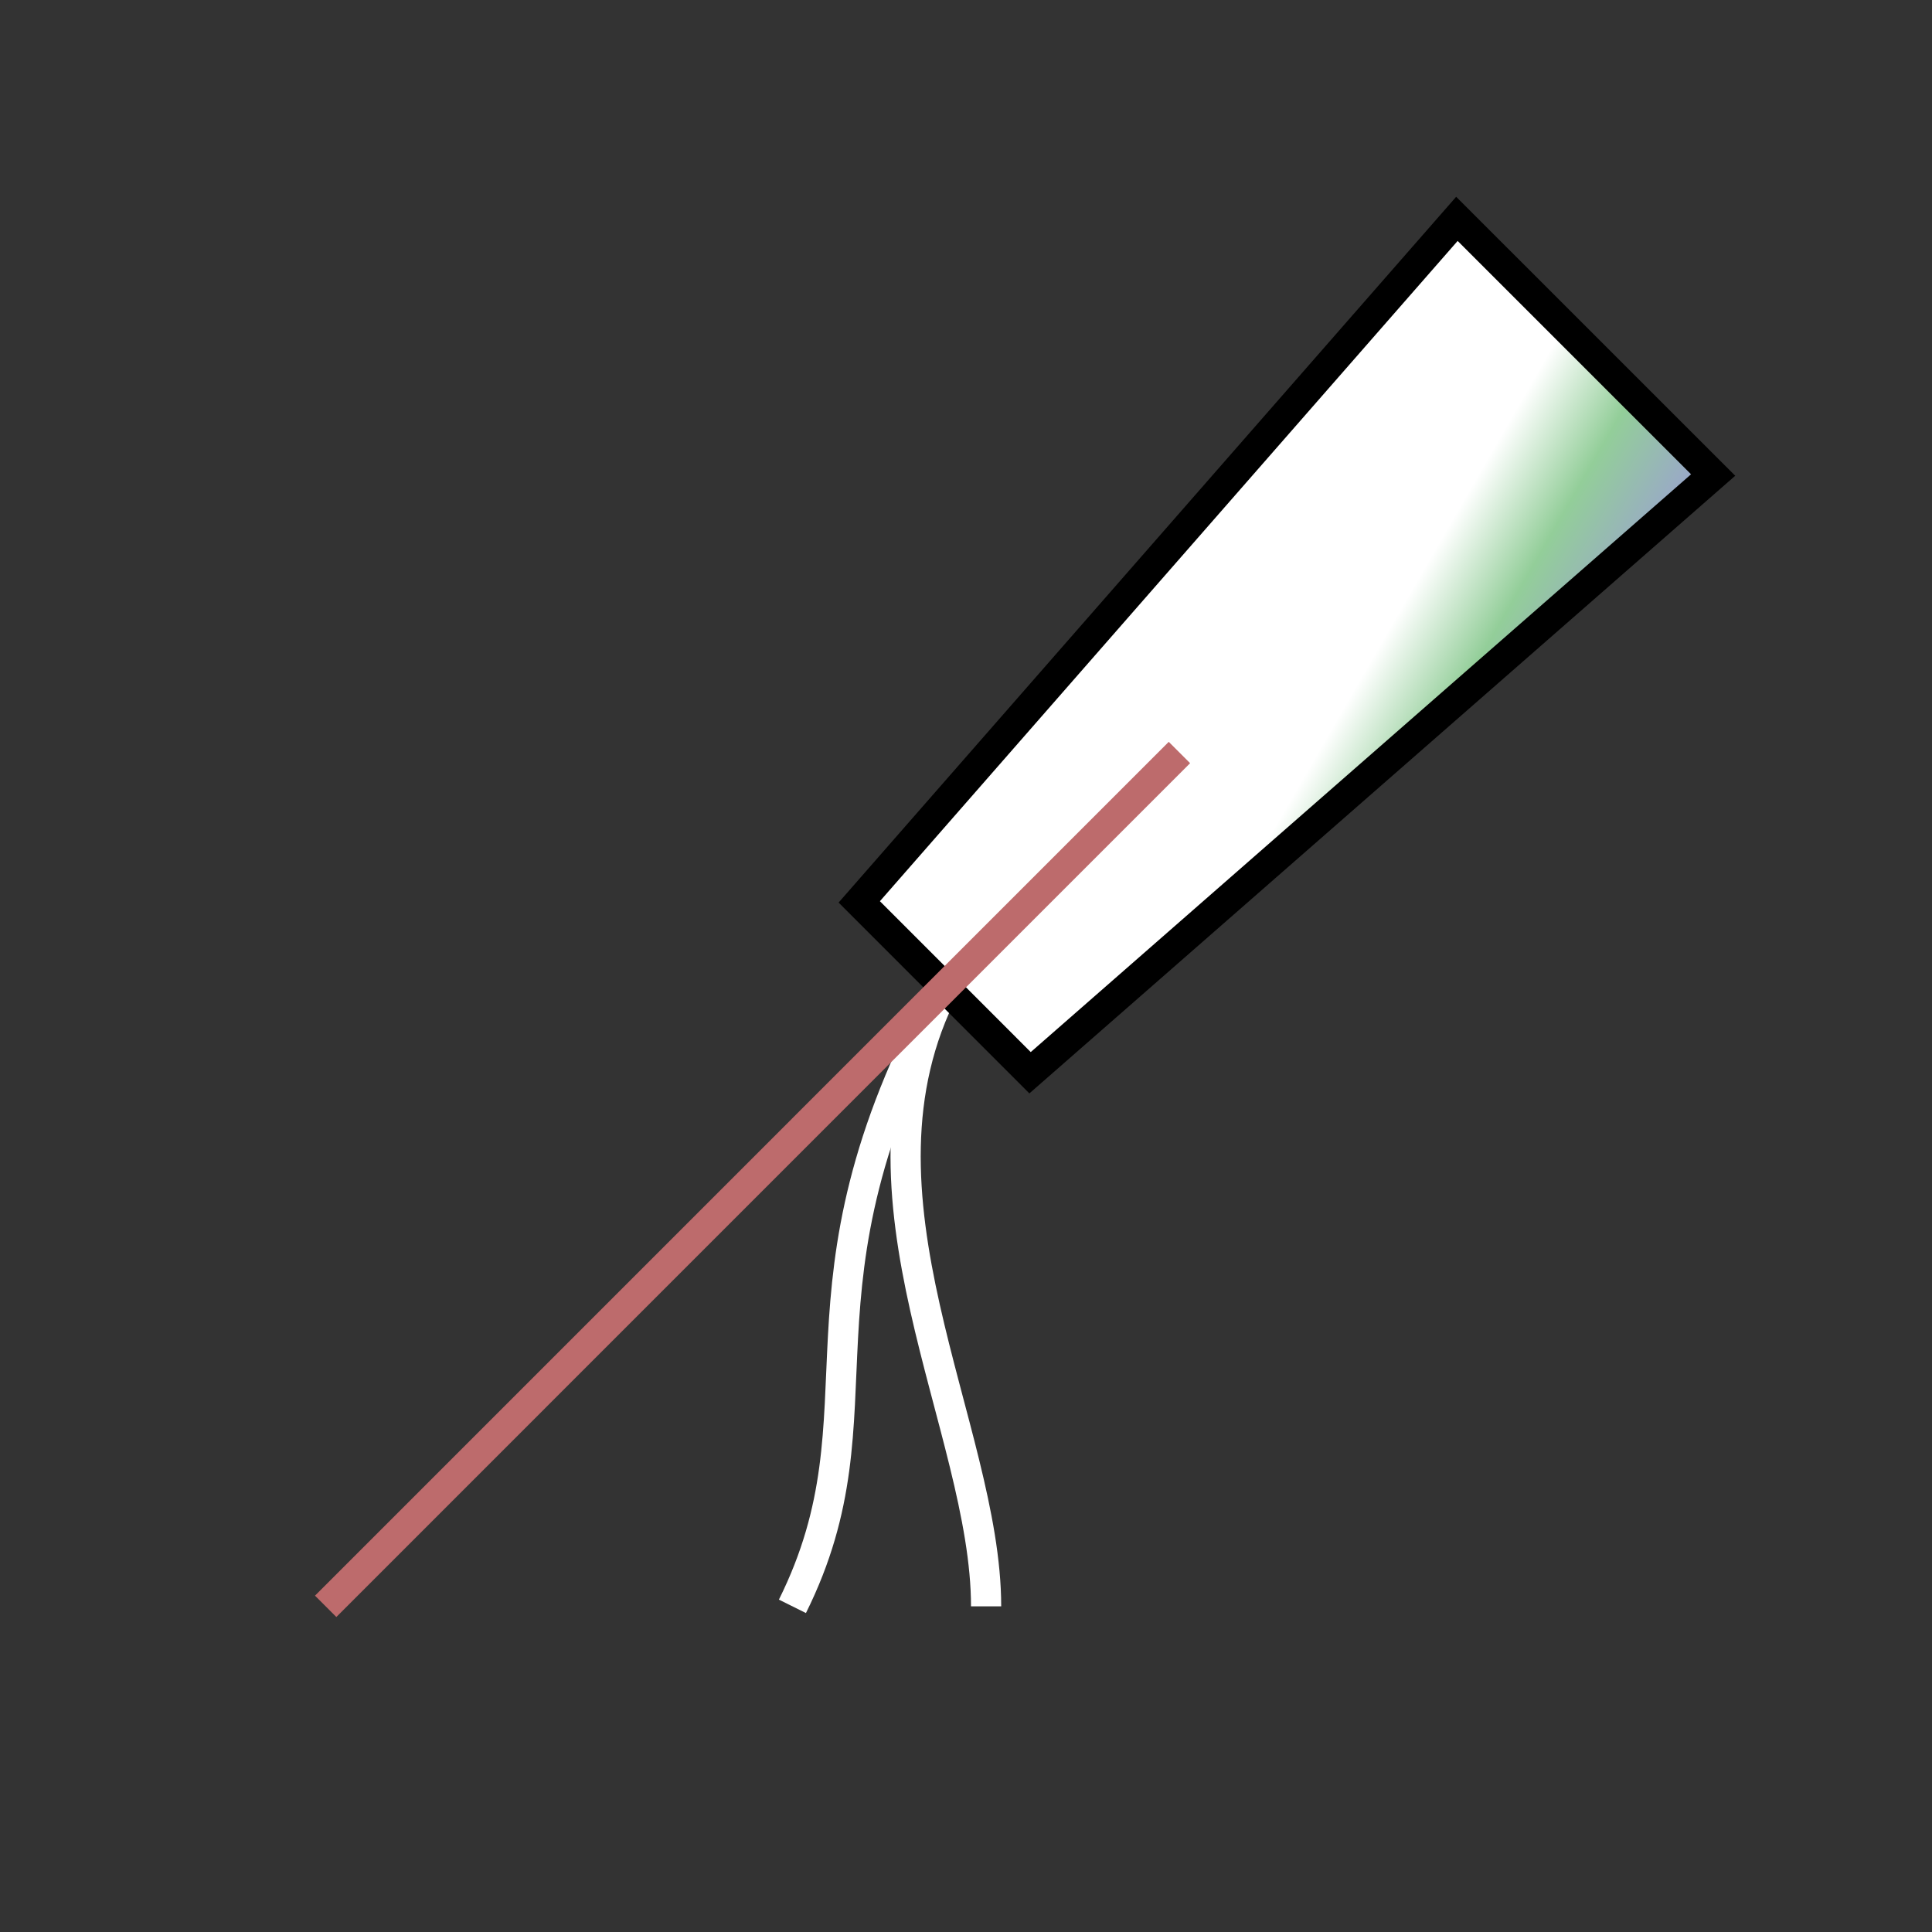 <?xml version="1.0" encoding="utf-8"?>
<!-- Generator: Adobe Illustrator 16.0.0, SVG Export Plug-In . SVG Version: 6.00 Build 0)  -->
<!DOCTYPE svg PUBLIC "-//W3C//DTD SVG 1.1//EN" "http://www.w3.org/Graphics/SVG/1.1/DTD/svg11.dtd">
<svg version="1.1" xmlns="http://www.w3.org/2000/svg" xmlns:xlink="http://www.w3.org/1999/xlink" x="0px" y="0px" width="32px"
	 height="32px" viewBox="0 0 32 32" enable-background="new 0 0 32 32" xml:space="preserve">
<rect x="0" y="0" width="32" height="32" fill="#333333" stroke="none"/>
<g id="Layer_4" display="none">
	<polygon display="inline" fill="none" stroke="#000000" stroke-width="0.5" stroke-miterlimit="10" points="16,28 12.291,27.413 
		8.946,25.708 6.291,23.053 4.587,19.708 4,16 4.587,12.291 6.291,8.946 8.946,6.291 12.291,4.587 16,4 19.708,4.587 23.053,6.291 
		25.708,8.946 27.413,12.291 28,16 27.413,19.707 25.708,23.053 23.053,25.708 19.708,27.413 	"/>
</g>
<g id="Layer_5" display="none">
	<polygon display="inline" opacity="0.5" fill="none" stroke="#000000" stroke-width="0.5" stroke-miterlimit="10" points="
		4.587,19.708 27.413,19.707 8.946,6.291 16,28 23.053,6.291 	"/>
</g>
<g id="Layer_7" display="none">
	<circle display="inline" opacity="0.5" cx="8.946" cy="6.291" r="0.5"/>
	<circle display="inline" opacity="0.5" cx="23.053" cy="6.291" r="0.5"/>
	<circle display="inline" opacity="0.5" cx="4.587" cy="19.708" r="0.5"/>
	<circle display="inline" opacity="0.5" cx="16" cy="28" r="0.5"/>
	<circle display="inline" opacity="0.5" cx="27.413" cy="19.707" r="0.5"/>
	<circle display="inline" opacity="0.5" cx="13.306" cy="19.708" r="0.5"/>
	<circle display="inline" opacity="0.5" cx="18.694" cy="19.707" r="0.5"/>
	<circle display="inline" opacity="0.5" cx="16" cy="11.416" r="0.5"/>
	<circle display="inline" opacity="0.5" cx="11.641" cy="14.583" r="0.5"/>
	<circle display="inline" opacity="0.5" cx="20.359" cy="14.583" r="0.5"/>
	<circle display="inline" opacity="0.5" cx="10.293" cy="10.438" r="0.5"/>
	<circle display="inline" opacity="0.5" cx="9.62" cy="8.364" r="0.5"/>
	<circle display="inline" opacity="0.5" cx="10.967" cy="12.511" r="0.5"/>
	<circle display="inline" opacity="0.5" cx="15.327" cy="25.928" r="0.5"/>
	<circle display="inline" opacity="0.5" cx="14.653" cy="23.854" r="0.5"/>
	<circle display="inline" opacity="0.5" cx="13.979" cy="21.781" r="0.5"/>
	<circle display="inline" opacity="0.5" cx="6.351" cy="18.427" r="0.5"/>
	<circle display="inline" opacity="0.5" cx="8.114" cy="17.146" r="0.5"/>
	<circle display="inline" opacity="0.5" cx="9.878" cy="15.864" r="0.5"/>
	<circle display="inline" opacity="0.5" cx="13.404" cy="13.302" r="0.5"/>
	<circle display="inline" opacity="0.5" cx="17.764" cy="10.134" r="0.5"/>
	<circle display="inline" opacity="0.5" cx="19.527" cy="8.853" r="0.5"/>
	<circle display="inline" opacity="0.5" cx="21.291" cy="7.572" r="0.5"/>
	<circle display="inline" opacity="0.5" cx="10.71" cy="7.572" r="0.5"/>
	<circle display="inline" opacity="0.5" cx="12.474" cy="8.854" r="0.5"/>
	<circle display="inline" opacity="0.5" cx="14.237" cy="10.135" r="0.5"/>
	<circle display="inline" opacity="0.5" cx="22.123" cy="15.864" r="0.5"/>
	<circle display="inline" opacity="0.5" cx="17.764" cy="12.697" r="0.5"/>
	<circle display="inline" opacity="0.5" cx="23.887" cy="17.145" r="0.5"/>
	<circle display="inline" opacity="0.5" cx="25.65" cy="18.426" r="0.5"/>
	<circle display="inline" opacity="0.5" cx="25.233" cy="19.707" r="0.5"/>
	<circle display="inline" opacity="0.5" cx="23.054" cy="19.707" r="0.5"/>
	<circle display="inline" opacity="0.5" cx="20.874" cy="19.707" r="0.5"/>
	<circle display="inline" opacity="0.5" cx="16.515" cy="19.707" r="0.5"/>
	<circle display="inline" opacity="0.5" cx="11.126" cy="19.708" r="0.5"/>
	<circle display="inline" opacity="0.5" cx="8.946" cy="19.708" r="0.5"/>
	<circle display="inline" opacity="0.5" cx="6.767" cy="19.708" r="0.5"/>
	<circle display="inline" opacity="0.5" cx="22.379" cy="8.364" r="0.5"/>
	<circle display="inline" opacity="0.5" cx="21.705" cy="10.438" r="0.5"/>
	<circle display="inline" opacity="0.5" cx="21.031" cy="12.511" r="0.5"/>
	<circle display="inline" opacity="0.5" cx="19.686" cy="16.656" r="0.5"/>
	<circle display="inline" opacity="0.5" cx="18.021" cy="21.78" r="0.5"/>
	<circle display="inline" opacity="0.5" cx="17.347" cy="23.854" r="0.5"/>
	<circle display="inline" opacity="0.5" cx="16.673" cy="25.927" r="0.5"/>
	<circle display="inline" opacity="0.5" cx="12.632" cy="17.635" r="0.5"/>
</g>
<g id="Layer_9" display="none">
	<circle display="inline" fill="#FFFFFF" cx="8.946" cy="6.291" r="0.45"/>
	<circle display="inline" fill="#FFFFFF" cx="23.053" cy="6.291" r="0.45"/>
	<circle display="inline" fill="#FFFFFF" cx="4.587" cy="19.708" r="0.45"/>
	<circle display="inline" fill="#FFFFFF" cx="16" cy="28" r="0.45"/>
	<circle display="inline" fill="#FFFFFF" cx="27.413" cy="19.707" r="0.45"/>
	<circle display="inline" fill="#FFFFFF" cx="13.306" cy="19.708" r="0.45"/>
	<circle display="inline" fill="#FFFFFF" cx="18.694" cy="19.707" r="0.45"/>
	<circle display="inline" fill="#FFFFFF" cx="16" cy="11.416" r="0.45"/>
	<circle display="inline" fill="#FFFFFF" cx="11.641" cy="14.583" r="0.45"/>
	<circle display="inline" fill="#FFFFFF" cx="20.359" cy="14.583" r="0.45"/>
	<circle display="inline" fill="#FFFFFF" cx="10.293" cy="10.438" r="0.45"/>
	<circle display="inline" fill="#FFFFFF" cx="9.62" cy="8.364" r="0.45"/>
	<circle display="inline" fill="#FFFFFF" cx="10.967" cy="12.511" r="0.45"/>
	<circle display="inline" fill="#FFFFFF" cx="15.327" cy="25.928" r="0.45"/>
	<circle display="inline" fill="#FFFFFF" cx="14.653" cy="23.854" r="0.45"/>
	<circle display="inline" fill="#FFFFFF" cx="13.979" cy="21.781" r="0.45"/>
	<circle display="inline" fill="#FFFFFF" cx="6.351" cy="18.427" r="0.45"/>
	<circle display="inline" fill="#FFFFFF" cx="8.114" cy="17.146" r="0.45"/>
	<circle display="inline" fill="#FFFFFF" cx="9.878" cy="15.864" r="0.45"/>
	<circle display="inline" fill="#FFFFFF" cx="13.404" cy="13.302" r="0.45"/>
	<circle display="inline" fill="#FFFFFF" cx="17.764" cy="10.134" r="0.45"/>
	<circle display="inline" fill="#FFFFFF" cx="19.527" cy="8.853" r="0.45"/>
	<circle display="inline" fill="#FFFFFF" cx="21.291" cy="7.572" r="0.45"/>
	<circle display="inline" fill="#FFFFFF" cx="10.71" cy="7.572" r="0.45"/>
	<circle display="inline" fill="#FFFFFF" cx="12.474" cy="8.854" r="0.45"/>
	<circle display="inline" fill="#FFFFFF" cx="14.237" cy="10.135" r="0.45"/>
	<circle display="inline" fill="#FFFFFF" cx="22.123" cy="15.864" r="0.45"/>
	<circle display="inline" fill="#FFFFFF" cx="17.764" cy="12.697" r="0.45"/>
	<circle display="inline" fill="#FFFFFF" cx="23.887" cy="17.145" r="0.45"/>
	<circle display="inline" fill="#FFFFFF" cx="25.65" cy="18.426" r="0.45"/>
	<circle display="inline" fill="#FFFFFF" cx="25.233" cy="19.707" r="0.45"/>
	<circle display="inline" fill="#FFFFFF" cx="23.054" cy="19.707" r="0.45"/>
	<circle display="inline" fill="#FFFFFF" cx="20.874" cy="19.707" r="0.45"/>
	<circle display="inline" fill="#FFFFFF" cx="16.515" cy="19.707" r="0.45"/>
	<circle display="inline" fill="#FFFFFF" cx="11.126" cy="19.708" r="0.45"/>
	<circle display="inline" fill="#FFFFFF" cx="8.946" cy="19.708" r="0.45"/>
	<circle display="inline" fill="#FFFFFF" cx="6.767" cy="19.708" r="0.45"/>
	<circle display="inline" fill="#FFFFFF" cx="22.379" cy="8.364" r="0.45"/>
	<circle display="inline" fill="#FFFFFF" cx="21.705" cy="10.438" r="0.45"/>
	<circle display="inline" fill="#FFFFFF" cx="21.031" cy="12.511" r="0.45"/>
	<circle display="inline" fill="#FFFFFF" cx="19.686" cy="16.656" r="0.45"/>
	<circle display="inline" fill="#FFFFFF" cx="18.021" cy="21.78" r="0.45"/>
	<circle display="inline" fill="#FFFFFF" cx="17.347" cy="23.854" r="0.45"/>
	<circle display="inline" fill="#FFFFFF" cx="16.673" cy="25.927" r="0.45"/>
	<circle display="inline" fill="#FFFFFF" cx="12.632" cy="17.635" r="0.45"/>
</g>
<g id="Layer_8" display="none">
	<circle display="inline" fill="none" stroke="#FFFFFF" stroke-width="0.1" stroke-miterlimit="10" cx="8.946" cy="6.291" r="0.6"/>
	
		<circle display="inline" fill="none" stroke="#FFFFFF" stroke-width="0.1" stroke-miterlimit="10" cx="23.053" cy="6.291" r="0.6"/>
	
		<circle display="inline" fill="none" stroke="#FFFFFF" stroke-width="0.1" stroke-miterlimit="10" cx="4.587" cy="19.708" r="0.6"/>
	<circle display="inline" fill="none" stroke="#FFFFFF" stroke-width="0.1" stroke-miterlimit="10" cx="16" cy="28" r="0.6"/>
	
		<circle display="inline" fill="none" stroke="#FFFFFF" stroke-width="0.1" stroke-miterlimit="10" cx="27.413" cy="19.707" r="0.6"/>
	
		<circle display="inline" fill="none" stroke="#FFFFFF" stroke-width="0.1" stroke-miterlimit="10" cx="13.306" cy="19.708" r="0.6"/>
	
		<circle display="inline" fill="none" stroke="#FFFFFF" stroke-width="0.1" stroke-miterlimit="10" cx="18.694" cy="19.707" r="0.6"/>
	<circle display="inline" fill="none" stroke="#FFFFFF" stroke-width="0.1" stroke-miterlimit="10" cx="16" cy="11.416" r="0.6"/>
	
		<circle display="inline" fill="none" stroke="#FFFFFF" stroke-width="0.1" stroke-miterlimit="10" cx="11.641" cy="14.583" r="0.6"/>
	
		<circle display="inline" fill="none" stroke="#FFFFFF" stroke-width="0.1" stroke-miterlimit="10" cx="20.359" cy="14.583" r="0.6"/>
	
		<circle display="inline" fill="none" stroke="#FFFFFF" stroke-width="0.1" stroke-miterlimit="10" cx="10.293" cy="10.438" r="0.6"/>
	<circle display="inline" fill="none" stroke="#FFFFFF" stroke-width="0.1" stroke-miterlimit="10" cx="9.62" cy="8.364" r="0.6"/>
	
		<circle display="inline" fill="none" stroke="#FFFFFF" stroke-width="0.1" stroke-miterlimit="10" cx="10.967" cy="12.511" r="0.6"/>
	
		<circle display="inline" fill="none" stroke="#FFFFFF" stroke-width="0.1" stroke-miterlimit="10" cx="15.327" cy="25.928" r="0.6"/>
	
		<circle display="inline" fill="none" stroke="#FFFFFF" stroke-width="0.1" stroke-miterlimit="10" cx="14.653" cy="23.854" r="0.6"/>
	
		<circle display="inline" fill="none" stroke="#FFFFFF" stroke-width="0.1" stroke-miterlimit="10" cx="13.979" cy="21.781" r="0.6"/>
	
		<circle display="inline" fill="none" stroke="#FFFFFF" stroke-width="0.1" stroke-miterlimit="10" cx="6.351" cy="18.427" r="0.6"/>
	
		<circle display="inline" fill="none" stroke="#FFFFFF" stroke-width="0.1" stroke-miterlimit="10" cx="8.114" cy="17.146" r="0.6"/>
	
		<circle display="inline" fill="none" stroke="#FFFFFF" stroke-width="0.1" stroke-miterlimit="10" cx="9.878" cy="15.864" r="0.6"/>
	
		<circle display="inline" fill="none" stroke="#FFFFFF" stroke-width="0.1" stroke-miterlimit="10" cx="13.404" cy="13.302" r="0.6"/>
	
		<circle display="inline" fill="none" stroke="#FFFFFF" stroke-width="0.1" stroke-miterlimit="10" cx="17.764" cy="10.134" r="0.6"/>
	
		<circle display="inline" fill="none" stroke="#FFFFFF" stroke-width="0.1" stroke-miterlimit="10" cx="19.527" cy="8.853" r="0.6"/>
	
		<circle display="inline" fill="none" stroke="#FFFFFF" stroke-width="0.1" stroke-miterlimit="10" cx="21.291" cy="7.572" r="0.6"/>
	<circle display="inline" fill="none" stroke="#FFFFFF" stroke-width="0.1" stroke-miterlimit="10" cx="10.71" cy="7.572" r="0.6"/>
	
		<circle display="inline" fill="none" stroke="#FFFFFF" stroke-width="0.1" stroke-miterlimit="10" cx="12.474" cy="8.854" r="0.6"/>
	
		<circle display="inline" fill="none" stroke="#FFFFFF" stroke-width="0.1" stroke-miterlimit="10" cx="14.237" cy="10.135" r="0.6"/>
	
		<circle display="inline" fill="none" stroke="#FFFFFF" stroke-width="0.1" stroke-miterlimit="10" cx="22.123" cy="15.864" r="0.6"/>
	
		<circle display="inline" fill="none" stroke="#FFFFFF" stroke-width="0.1" stroke-miterlimit="10" cx="17.764" cy="12.697" r="0.6"/>
	
		<circle display="inline" fill="none" stroke="#FFFFFF" stroke-width="0.1" stroke-miterlimit="10" cx="23.887" cy="17.145" r="0.6"/>
	
		<circle display="inline" fill="none" stroke="#FFFFFF" stroke-width="0.1" stroke-miterlimit="10" cx="25.65" cy="18.426" r="0.6"/>
	
		<circle display="inline" fill="none" stroke="#FFFFFF" stroke-width="0.1" stroke-miterlimit="10" cx="25.233" cy="19.707" r="0.6"/>
	
		<circle display="inline" fill="none" stroke="#FFFFFF" stroke-width="0.1" stroke-miterlimit="10" cx="23.054" cy="19.707" r="0.6"/>
	
		<circle display="inline" fill="none" stroke="#FFFFFF" stroke-width="0.1" stroke-miterlimit="10" cx="20.874" cy="19.707" r="0.6"/>
	
		<circle display="inline" fill="none" stroke="#FFFFFF" stroke-width="0.1" stroke-miterlimit="10" cx="16.514" cy="19.707" r="0.6"/>
	
		<circle display="inline" fill="none" stroke="#FFFFFF" stroke-width="0.1" stroke-miterlimit="10" cx="11.126" cy="19.708" r="0.6"/>
	
		<circle display="inline" fill="none" stroke="#FFFFFF" stroke-width="0.1" stroke-miterlimit="10" cx="8.946" cy="19.708" r="0.6"/>
	
		<circle display="inline" fill="none" stroke="#FFFFFF" stroke-width="0.1" stroke-miterlimit="10" cx="6.767" cy="19.708" r="0.6"/>
	
		<circle display="inline" fill="none" stroke="#FFFFFF" stroke-width="0.1" stroke-miterlimit="10" cx="22.379" cy="8.364" r="0.6"/>
	
		<circle display="inline" fill="none" stroke="#FFFFFF" stroke-width="0.1" stroke-miterlimit="10" cx="21.705" cy="10.438" r="0.6"/>
	
		<circle display="inline" fill="none" stroke="#FFFFFF" stroke-width="0.1" stroke-miterlimit="10" cx="21.031" cy="12.511" r="0.6"/>
	
		<circle display="inline" fill="none" stroke="#FFFFFF" stroke-width="0.1" stroke-miterlimit="10" cx="19.686" cy="16.656" r="0.6"/>
	
		<circle display="inline" fill="none" stroke="#FFFFFF" stroke-width="0.1" stroke-miterlimit="10" cx="18.021" cy="21.78" r="0.6"/>
	
		<circle display="inline" fill="none" stroke="#FFFFFF" stroke-width="0.1" stroke-miterlimit="10" cx="17.346" cy="23.854" r="0.6"/>
	
		<circle display="inline" fill="none" stroke="#FFFFFF" stroke-width="0.1" stroke-miterlimit="10" cx="16.673" cy="25.927" r="0.6"/>
	
		<circle display="inline" fill="none" stroke="#FFFFFF" stroke-width="0.1" stroke-miterlimit="10" cx="12.632" cy="17.635" r="0.6"/>
</g>
<g id="Layer_6" display="none">
</g>
<g id="Layer_3">
	<path fill="none" stroke="#FFFFFF" stroke-width="0.5" stroke-miterlimit="10" d="M15.646,16.353
		c-1.782,3.444,0.687,7.292,0.687,10.253"/>
	<path fill="none" stroke="#FFFFFF" stroke-width="0.5" stroke-miterlimit="10" d="M15.646,16.353
		c-2.753,5.045-0.896,6.984-2.521,10.253"/>
</g>
<g id="gohei_fill" display="none">
	<polygon display="inline" fill="#FFFFFF" points="17.061,17.768 14.232,14.938 24.131,3.625 28.375,7.868 	"/>
</g>
<g id="gohei-gradient">
	<linearGradient id="SVGID_1_" gradientUnits="userSpaceOnUse" x1="17.66" y1="9.001" x2="25.205" y2="13.357">
		<stop  offset="0" style="stop-color:#FFFFFF"/>
		<stop  offset="0.613" style="stop-color:#FFFFFF"/>
		<stop  offset="0.79" style="stop-color:#93CE99"/>
		<stop  offset="1" style="stop-color:#9BA1D1"/>
	</linearGradient>
	<polygon fill="url(#SVGID_1_)" points="17.061,17.768 14.232,14.938 24.131,3.625 28.375,7.868 	"/>
</g>
<g id="gohei">
	<polygon fill="none" stroke="#000000" stroke-width="0.5" stroke-miterlimit="10" points="17.061,17.768 14.232,14.938 
		24.131,3.625 28.375,7.868 	"/>
</g>
<g id="Layer_11" display="none">
	<g display="inline">
		<polygon fill="#454545" points="28.74,7.88 17.05,18.11 15.92,16.98 20.23,12.66 19.34,11.77 15.03,16.09 13.89,14.95 24.12,3.26 
					"/>
	</g>
</g>
<g id="Layer_10">
	<line fill="none" stroke="#BD6B6C" stroke-width="0.5" stroke-miterlimit="10" x1="5.394" y1="26.606" x2="19.535" y2="12.464"/>
</g>
</svg>
